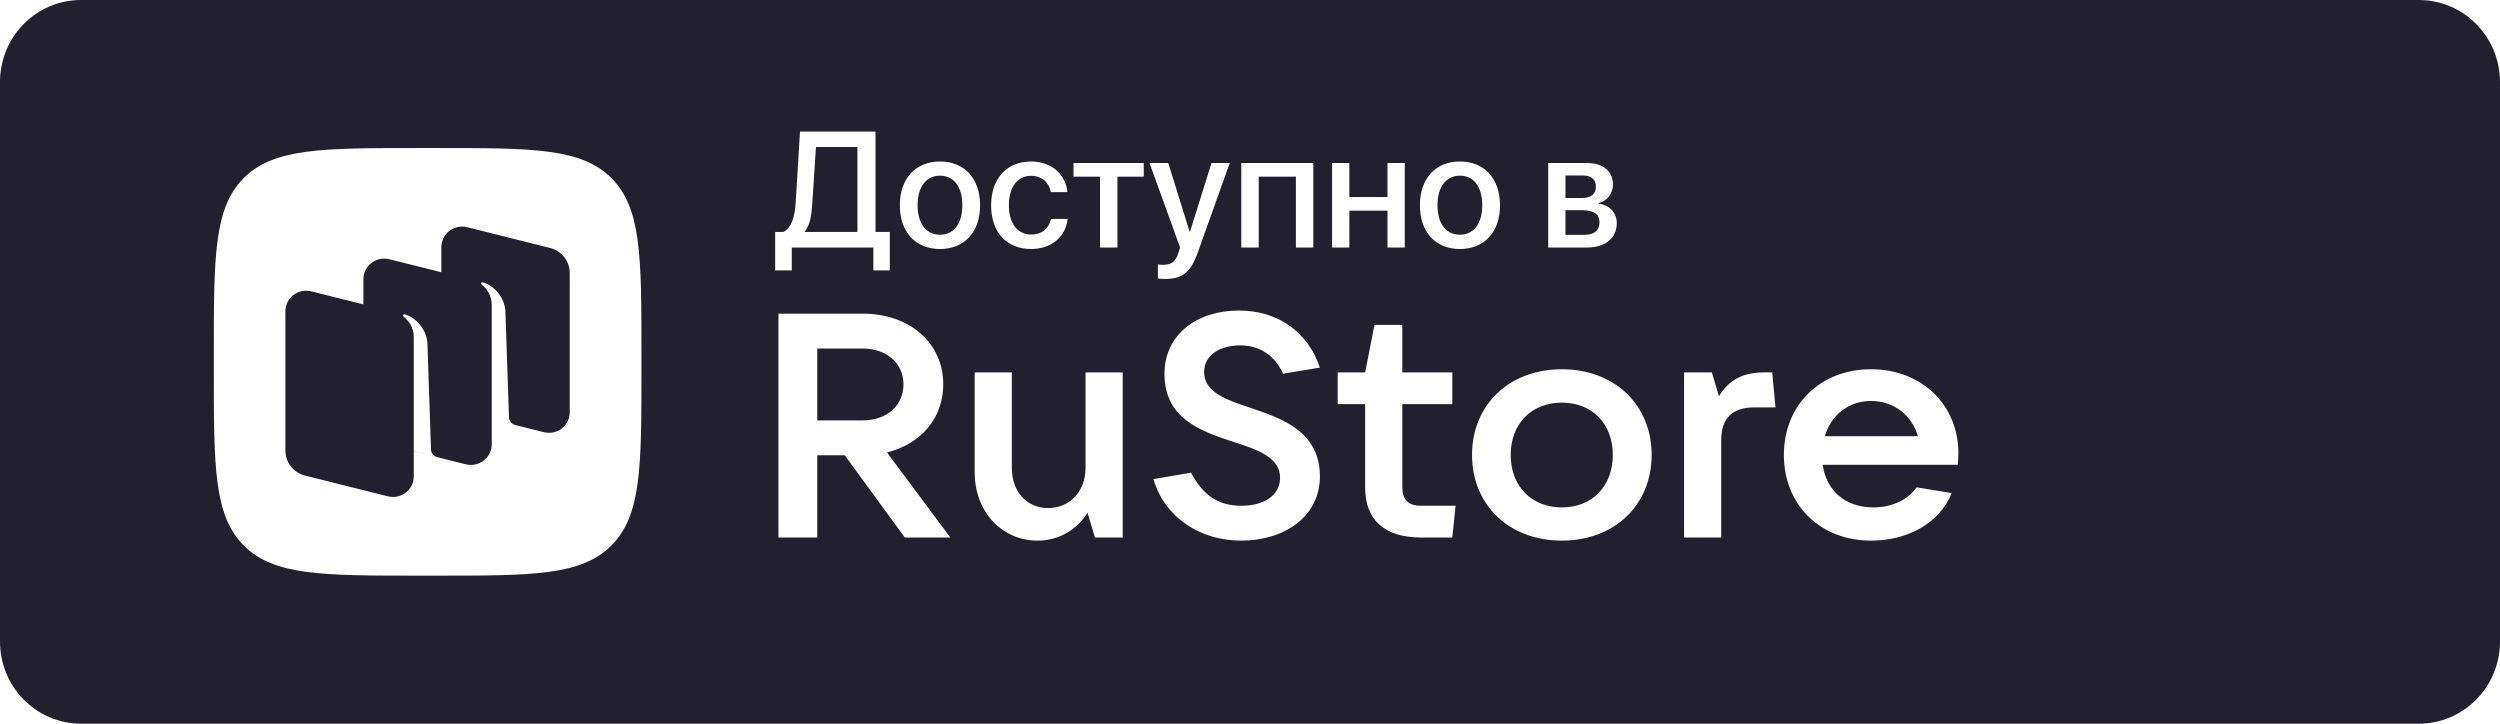 <svg width="152" height="44" viewBox="0 0 152 44" fill="none" xmlns="http://www.w3.org/2000/svg">
<path fill-rule="evenodd" clip-rule="evenodd" d="M0 5C0 2.23 2.2 0 4.93 0H147.06C149.79 0 152 2.23 152 5V39C152 41.76 149.79 44 147.06 44H4.93C2.2 44 0 41.76 0 39V5ZM53.1 15.05H48.14V16.44H47.13V14.1H47.64C48.15 13.8 48.32 13.2 48.38 12.27L48.64 8H53.23V14.1H54.1V16.44H53.1V15.05ZM49.39 12.32L49.61 8.94H52.13V14.1H48.91C49.25 13.7 49.34 13.12 49.39 12.32ZM14.822 33.17C16.654 35 19.593 35 25.48 35H26.52C32.397 35 35.336 35 37.168 33.17C39 31.341 39 28.394 39 22.51V21.48C39 15.596 39 12.65 37.168 10.82C35.336 9 32.397 9 26.52 9H25.48C19.593 9 16.654 9 14.822 10.82C13 12.65 13 15.596 13 21.48V22.51C13 28.394 13 31.341 14.822 33.17ZM23.667 15.76L26.835 16.553V15.028C26.835 14.21 27.608 13.613 28.409 13.815L33.447 15.076C34.144 15.25 34.64 15.876 34.64 16.598V25.062C34.64 25.881 33.867 26.478 33.065 26.276L31.297 25.833C31.094 25.765 30.947 25.581 30.947 25.37L30.728 18.899C30.661 18.042 30.022 17.358 29.363 17.166C29.325 17.156 29.287 17.166 29.258 17.195C29.242 17.228 29.247 17.26 29.266 17.287C29.497 17.46 29.678 17.694 29.785 17.962C29.852 18.126 29.898 18.319 29.898 18.543L29.898 27.007C29.898 27.826 29.125 28.423 28.323 28.23L26.555 27.788C26.352 27.72 26.205 27.535 26.205 27.316L25.986 20.844C25.919 19.997 25.28 19.313 24.621 19.111C24.583 19.102 24.545 19.111 24.516 19.15C24.497 19.178 24.507 19.227 24.535 19.246C24.561 19.267 24.593 19.294 24.63 19.328C24.746 19.431 24.846 19.551 24.927 19.683C25.053 19.884 25.156 20.15 25.156 20.488V27.431L26.303 27.724L25.156 27.437V28.962C25.156 29.781 24.383 30.378 23.581 30.176L18.544 28.914C17.847 28.741 17.351 28.115 17.351 27.393V18.928C17.351 18.11 18.124 17.513 18.925 17.715L22.093 18.508V16.983C22.093 16.164 22.866 15.567 23.667 15.76ZM69.54 9.91H65.27V10.74H66.88V15.05H67.94V10.74H69.54V9.91ZM70.83 16.96C71.9 16.96 72.4 16.56 72.84 15.31L74.77 9.91H73.66L72.35 14.09H72.33L71.03 9.91H69.89L71.75 15.05L71.71 15.17C71.697 15.227 71.676 15.289 71.663 15.329C71.655 15.351 71.65 15.366 71.65 15.37C71.49 15.89 71.23 16.1 70.74 16.1C70.65 16.1 70.48 16.1 70.4 16.08V16.93C70.48 16.95 70.75 16.96 70.83 16.96ZM57.15 15.14C58.62 15.14 59.59 14.13 59.59 12.48C59.59 10.83 58.62 9.82 57.15 9.82C55.69 9.82 54.71 10.83 54.71 12.48C54.71 14.13 55.68 15.14 57.15 15.14ZM55.79 12.48C55.79 13.62 56.33 14.27 57.15 14.27C57.98 14.27 58.51 13.62 58.51 12.48C58.51 11.34 57.98 10.68 57.15 10.68C56.33 10.68 55.79 11.34 55.79 12.48ZM62.68 9.82C64 9.82 64.81 10.67 64.9 11.68H63.89C63.79 11.13 63.38 10.69 62.69 10.69C61.87 10.69 61.34 11.37 61.34 12.48C61.34 13.6 61.88 14.26 62.7 14.26C63.35 14.26 63.77 13.9 63.9 13.31H64.91C64.8 14.4 63.92 15.14 62.69 15.14C61.22 15.14 60.26 14.14 60.26 12.48C60.26 10.85 61.22 9.82 62.68 9.82ZM78.79 15.05H79.85V9.91H75.47V15.05H76.53V10.74H78.79V15.05ZM85.41 15.05H84.36V12.81H82.04V15.05H80.99V9.91H82.04V11.98H84.36V9.91H85.41V15.05ZM88.76 15.14C90.23 15.14 91.2 14.13 91.2 12.48C91.2 10.83 90.23 9.82 88.76 9.82C87.3 9.82 86.33 10.83 86.33 12.48C86.33 14.13 87.29 15.14 88.76 15.14ZM88.76 14.27C87.94 14.27 87.4 13.62 87.4 12.48C87.4 11.34 87.94 10.68 88.76 10.68C89.59 10.68 90.12 11.34 90.12 12.48C90.12 13.62 89.59 14.27 88.76 14.27ZM98.3 13.57C98.3 14.47 97.61 15.05 96.5 15.05H94.13V9.91H96.47C97.47 9.91 98.07 10.41 98.07 11.23C98.07 11.76 97.69 12.25 97.2 12.34V12.38C97.86 12.47 98.3 12.93 98.3 13.57ZM95.18 10.67H96.25C96.76 10.67 97.03 10.92 97.03 11.35C97.03 11.81 96.74 12.04 96.14 12.04H95.18V10.67ZM96.21 12.78H95.18V14.28H96.33C96.92 14.28 97.25 14.01 97.25 13.52C97.25 13.02 96.9 12.78 96.21 12.78ZM57.35 23.37C57.35 25.42 56 26.99 53.93 27.51L57.78 32.68H55.01L51.36 27.68H49.69V32.68H47.33V19.07H52.44C55.31 19.07 57.35 20.85 57.35 23.37ZM54.93 23.37C54.93 22.08 53.91 21.19 52.44 21.19H49.69V25.56H52.44C53.91 25.56 54.93 24.67 54.93 23.37ZM63.09 32.87C64.33 32.87 65.47 32.24 66.12 31.17L66.57 32.68H68.26V22.64H66V28.45C66 29.88 65.04 30.89 63.72 30.89C62.42 30.89 61.52 29.88 61.52 28.45V22.64H59.26V28.7C59.26 31.12 60.91 32.87 63.09 32.87ZM80.25 28.97C80.25 31.41 78.09 32.87 75.47 32.87C72.92 32.87 70.8 31.43 70.13 29.13L72.41 28.74C73.13 30.04 73.96 30.75 75.49 30.75C76.83 30.75 77.83 30.13 77.83 29.05C77.83 27.82 76.5 27.35 75 26.87C73.06 26.23 70.8 25.48 70.8 22.74C70.8 20.31 72.8 18.88 75.32 18.88C77.75 18.88 79.54 20.23 80.25 22.35L78.01 22.72C77.52 21.64 76.63 21 75.39 21C74.22 21 73.21 21.56 73.21 22.62C73.21 23.84 74.53 24.3 76.04 24.8C77.99 25.46 80.25 26.25 80.25 28.97ZM86.4 30.75C85.63 30.75 85.26 30.38 85.26 29.63V24.57H88.3V22.64H85.26V19.75H83.57L83 22.64H81.33V24.57H83V29.63C83 31.6 84.16 32.68 86.4 32.68H88.3L88.5 30.75H86.4ZM100.42 27.66C100.42 30.71 98.16 32.87 94.96 32.87C91.76 32.87 89.5 30.71 89.5 27.66C89.5 24.61 91.76 22.45 94.96 22.45C98.16 22.45 100.42 24.61 100.42 27.66ZM91.85 27.66C91.85 29.55 93.11 30.85 94.96 30.85C96.81 30.85 98.06 29.55 98.06 27.66C98.06 25.77 96.81 24.48 94.96 24.48C93.11 24.48 91.85 25.77 91.85 27.66ZM104.65 32.68V26.75C104.65 25.48 105.28 24.77 106.65 24.77H107.95L107.75 22.64H107.32C106.12 22.64 105.2 22.97 104.51 24.09L104.08 22.64H102.39V32.68H104.65ZM113.76 22.45C116.87 22.45 119.07 24.65 119.07 27.55C119.07 27.82 119.05 28.05 119.03 28.26H110.82C111.03 29.8 112.17 30.85 113.9 30.85C115.1 30.85 116.04 30.34 116.53 29.63L118.66 29.98C117.89 31.89 115.89 32.87 113.76 32.87C110.66 32.87 108.46 30.69 108.46 27.66C108.46 24.63 110.66 22.45 113.76 22.45ZM116.61 26.52C116.24 25.27 115.18 24.38 113.76 24.38C112.39 24.38 111.33 25.23 110.95 26.52H116.61Z" fill="#221F2E"/>
</svg>

